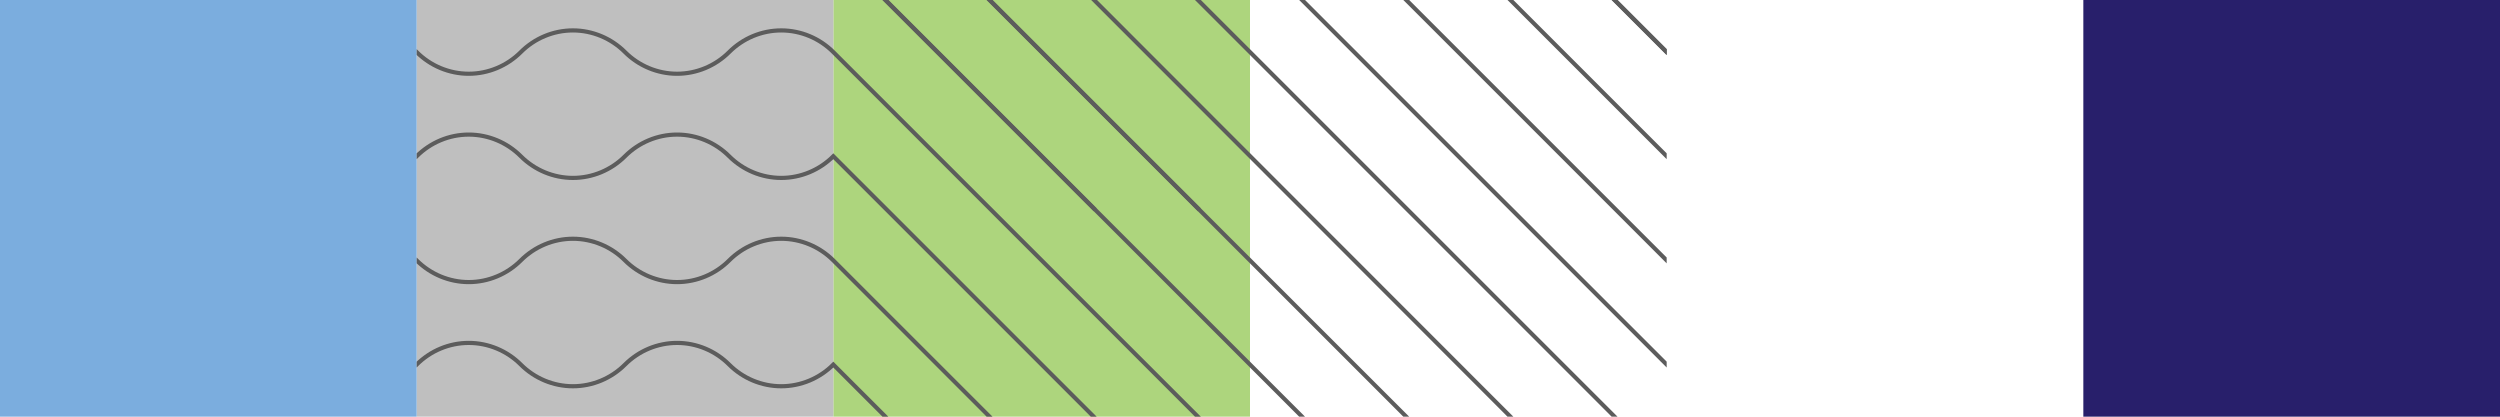 <?xml version="1.0" encoding="UTF-8"?>
<svg id="a" data-name="Laag 1" xmlns="http://www.w3.org/2000/svg" width="600" height="100" xmlns:xlink="http://www.w3.org/1999/xlink" viewBox="0 0 600 100">
  <defs>
    <style>
      .c {
        fill: #7badde;
      }

      .c, .d, .e, .f, .g {
        stroke-width: 0px;
      }

      .h {
        stroke: #5c5c5c;
        stroke-linecap: square;
        stroke-width: 1px;
      }

      .h, .d {
        fill: none;
      }

      .i {
        clip-path: url(#b);
      }

      .e {
        fill: #bfbfbf;
      }

      .f {
        fill: #add57d;
      }

      .g {
        fill: #281f6b;
      }
    </style>
    <clipPath id="b">
      <rect class="d" x="100" width="300" height="100"/>
    </clipPath>
  </defs>
  <rect class="f" x="200" width="100" height="100"/>
  <rect class="g" x="500" width="100" height="100"/>
  <rect class="e" x="100" width="100" height="100"/>
  <rect class="c" width="100" height="100"/>
  <g class="i">
    <line class="h" x1="260.9" y1="-26.6" x2="387.5" y2="100"/>
    <line class="h" x1="360.9" y1="-26.6" x2="433.4" y2="45.9"/>
    <line class="h" x1="335.9" y1="-26.6" x2="433.4" y2="70.9"/>
    <line class="h" x1="335.9" y1="-51.6" x2="433.4" y2="45.9"/>
    <line class="h" x1="335.9" y1="-76.6" x2="433.4" y2="20.9"/>
    <line class="h" x1="310.9" y1="-26.6" x2="433.4" y2="95.9"/>
    <line class="h" x1="285.9" y1="-26.6" x2="433.4" y2="120.9"/>
    <line class="h" x1="337.5" y1="100" x2="200" y2="-37.5"/>
    <polyline class="h" points="235.3 -27.3 235.3 -27.3 362.5 100"/>
    <line class="h" x1="200" y1="-12.5" x2="312.5" y2="100"/>
    <path class="h" d="m100,37.5h0c3.3-3.3,7.8-5.2,12.5-5.2s9.2,1.9,12.5,5.2c3.3,3.3,7.8,5.2,12.5,5.2s9.2-1.9,12.5-5.2c3.3-3.3,7.8-5.2,12.5-5.2s9.2,1.9,12.5,5.2c3.3,3.3,7.8,5.2,12.5,5.2s9.2-1.9,12.5-5.2l62.5,62.5"/>
    <path class="h" d="m100-12.5h0c3.3-3.3,7.8-5.2,12.5-5.2s9.2,1.9,12.5,5.2c3.3,3.3,7.8,5.2,12.5,5.2s9.2-1.9,12.5-5.2c3.3-3.3,7.8-5.2,12.5-5.2s9.2,1.9,12.5,5.2c3.3,3.3,7.8,5.2,12.5,5.2s9.2-1.9,12.5-5.2l62.5,62.5"/>
    <path class="h" d="m100,12.5h0c3.3,3.3,7.8,5.2,12.5,5.2s9.2-1.9,12.5-5.2c3.3-3.3,7.8-5.2,12.5-5.2s9.2,1.9,12.5,5.2c3.3,3.3,7.8,5.2,12.5,5.2s9.2-1.9,12.5-5.2c3.3-3.3,7.8-5.2,12.5-5.2s9.2,1.9,12.5,5.2h0s87.5,87.5,87.5,87.5"/>
    <path class="h" d="m100-37.5h0c3.3,3.3,7.8,5.2,12.5,5.2s9.2-1.9,12.5-5.2c3.3-3.3,7.8-5.2,12.5-5.2s9.2,1.9,12.5,5.2c3.3,3.3,7.8,5.2,12.5,5.2s9.2-1.9,12.5-5.2c3.3-3.3,7.8-5.2,12.5-5.2s9.2,1.9,12.5,5.2h0s87.5,87.5,87.5,87.5"/>
    <path class="h" d="m100,62.5h0c3.3,3.3,7.8,5.2,12.5,5.2s9.2-1.9,12.5-5.2c3.3-3.3,7.8-5.2,12.5-5.2s9.2,1.9,12.5,5.2c3.3,3.3,7.8,5.2,12.5,5.2s9.2-1.9,12.5-5.2c3.3-3.3,7.8-5.2,12.5-5.2s9.2,1.9,12.5,5.2h0s37.5,37.5,37.5,37.5"/>
    <path class="h" d="m100,87.5h0c3.3-3.3,7.8-5.2,12.5-5.2s9.2,1.9,12.5,5.2c3.3,3.3,7.8,5.2,12.5,5.2s9.2-1.9,12.5-5.2c3.3-3.3,7.8-5.2,12.5-5.2s9.2,1.9,12.5,5.2c3.3,3.3,7.8,5.2,12.5,5.2s9.2-1.9,12.5-5.2l12.5,12.5"/>
  </g>
</svg>